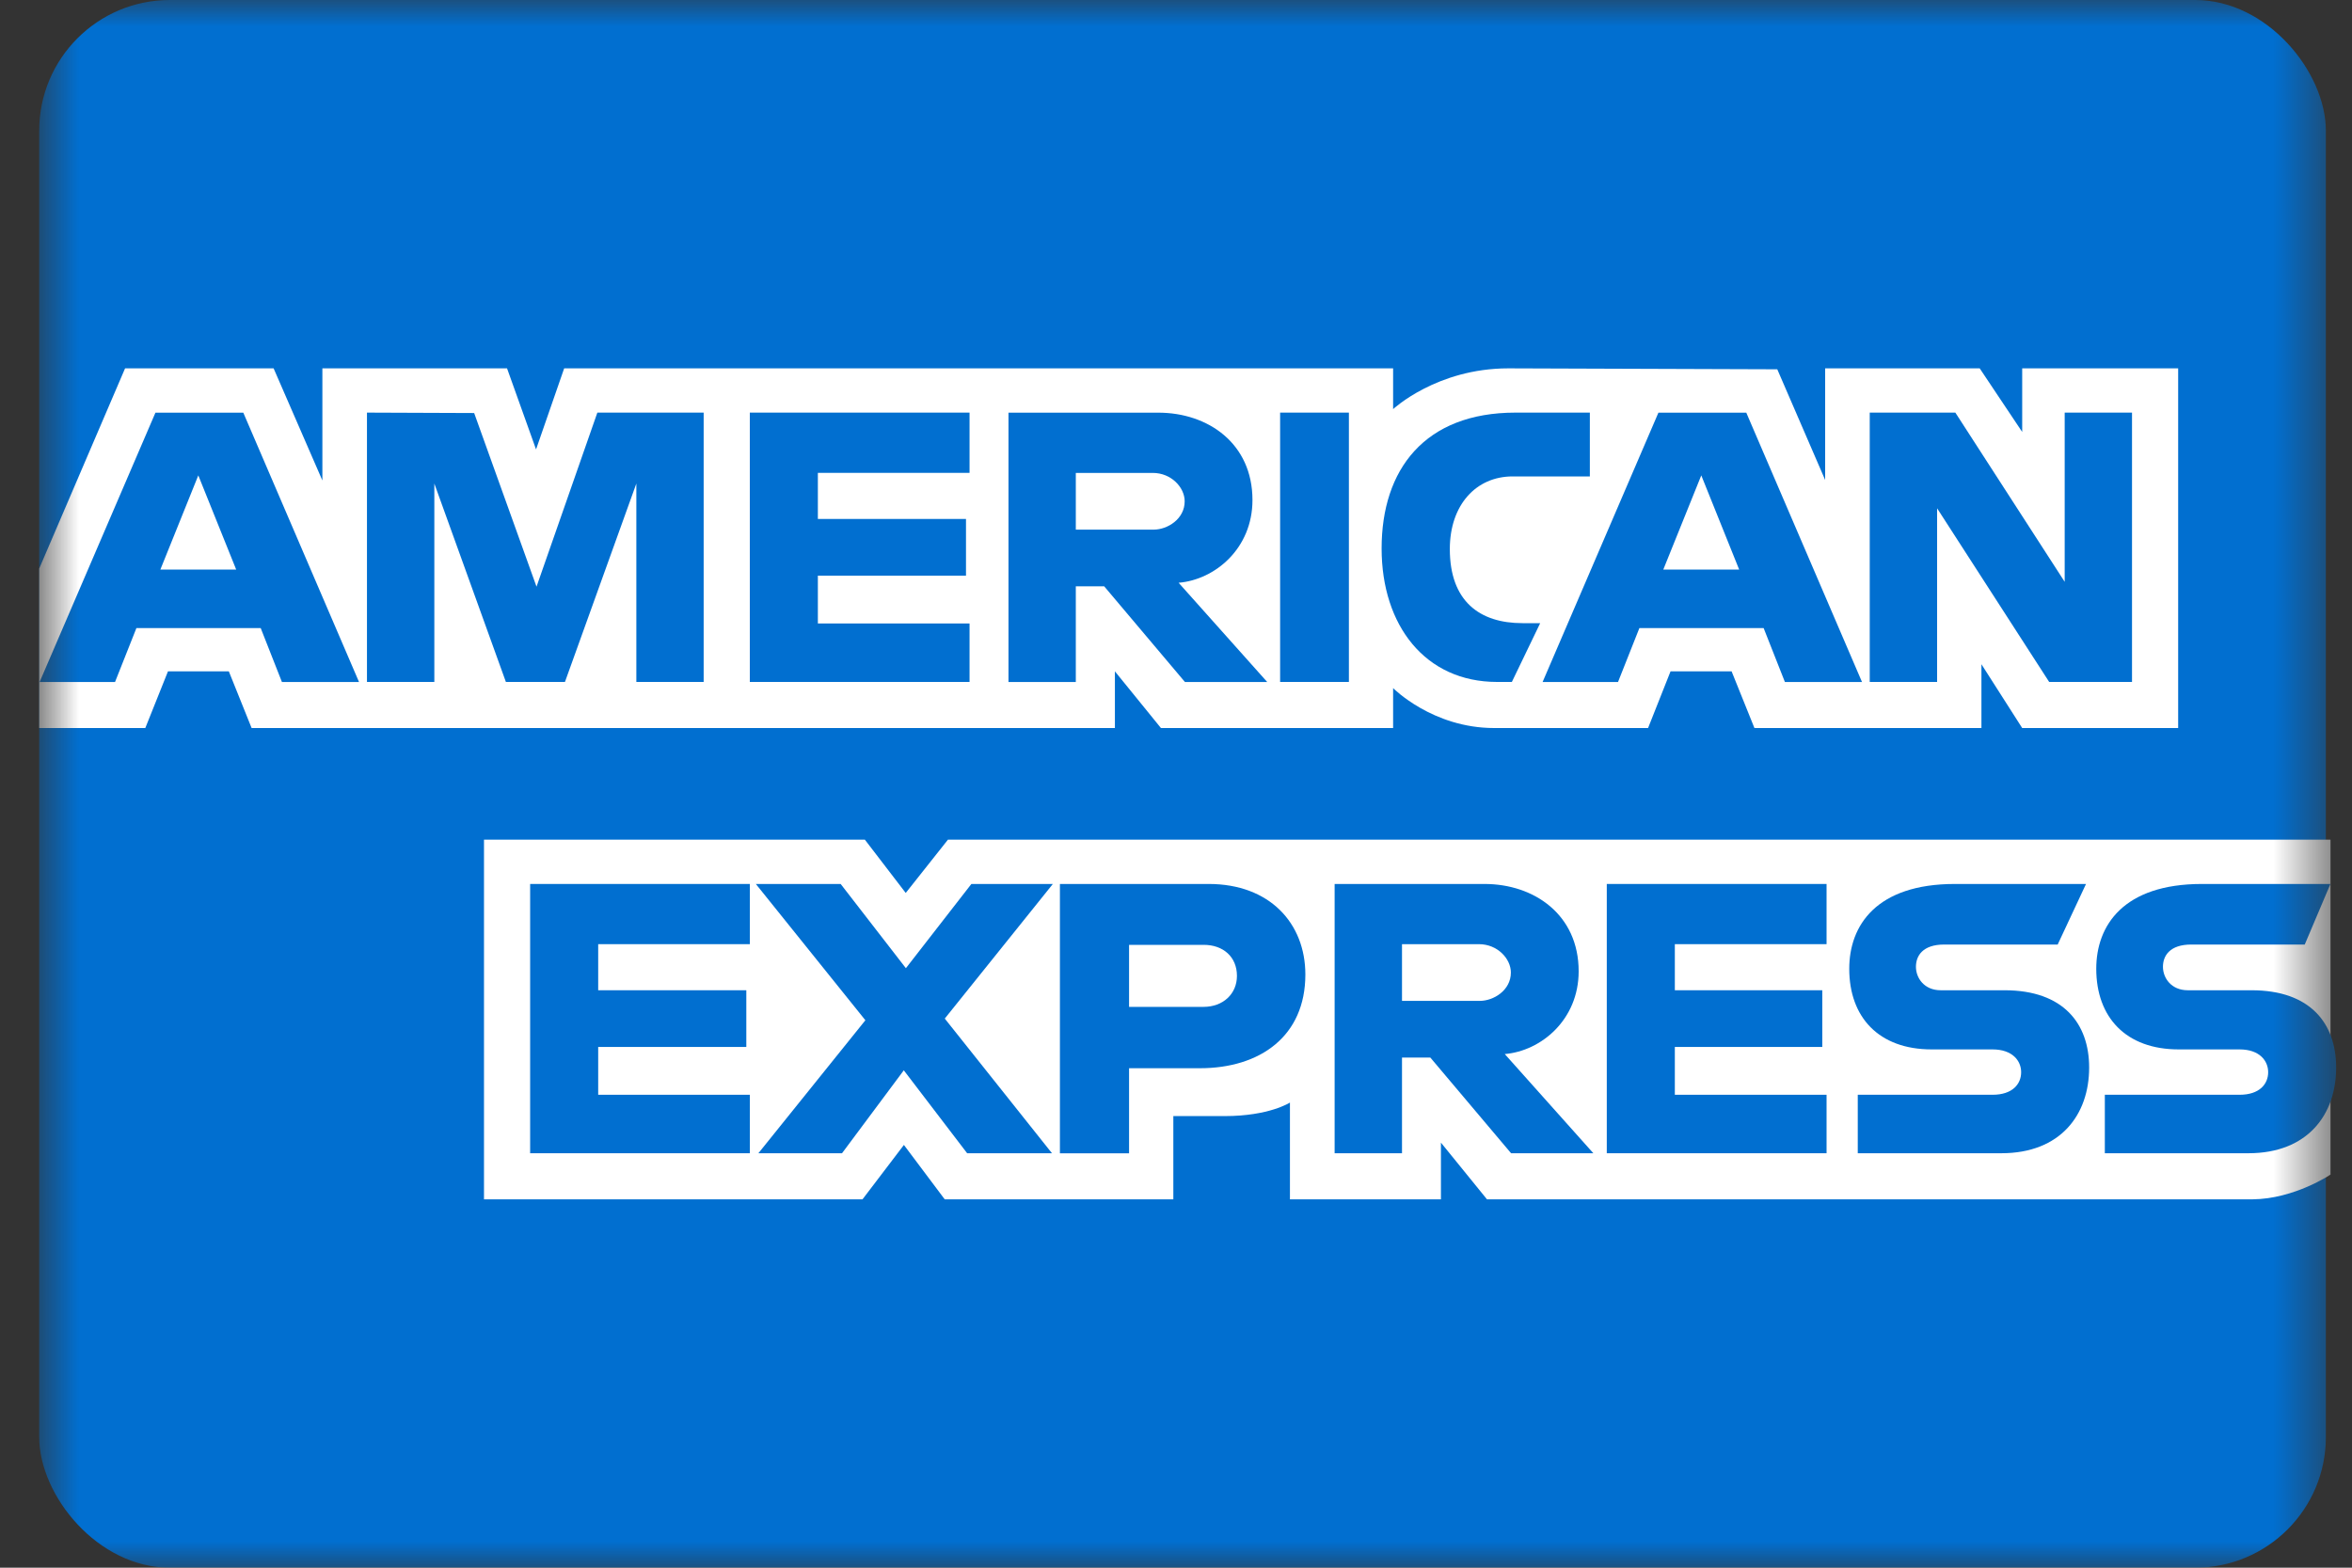 <svg width="45" height="30" viewBox="0 0 45 30" fill="none" xmlns="http://www.w3.org/2000/svg">
    <rect x="0" y="0" width="45" height="30" fill="#333333" stroke="none"/>
    <mask id="mask0_7594_18346" style="mask-type:alpha" maskUnits="userSpaceOnUse" x="0" y="0" width="45" height="30">
        <rect x="0.75" width="43.75" height="30" fill="#016FD0"/>
    </mask>
    <g mask="url(#mask0_7594_18346)">
        <rect x="0.75" width="43.75" height="30" rx="2.5" fill="#016FD0"/>
        <path d="M9.26 22.951V16.068H16.547L17.329 17.088L18.137 16.068H44.589V22.477C44.589 22.477 43.898 22.944 43.097 22.951H28.45L27.569 21.866V22.951H24.68V21.099C24.68 21.099 24.285 21.358 23.432 21.358H22.449V22.951H18.075L17.294 21.91L16.502 22.951H9.26Z" fill="white"/>
        <path d="M0.75 10.881L2.393 7.049H5.235L6.168 9.195V7.049H9.701L10.256 8.6L10.794 7.049H26.654V7.829C26.654 7.829 27.488 7.049 28.858 7.049L34.004 7.067L34.92 9.185V7.049H37.877L38.69 8.266V7.049H41.674V13.932H38.69L37.91 12.711V13.932H33.567L33.13 12.847H31.962L31.532 13.932H28.587C27.407 13.932 26.654 13.168 26.654 13.168V13.932H22.212L21.331 12.847V13.932H4.814L4.378 12.847H3.214L2.78 13.932H0.75V10.881Z" fill="white"/>
        <path d="M2.974 7.897L0.758 13.051H2.201L2.61 12.019H4.988L5.394 13.051H6.869L4.655 7.897H2.974ZM3.794 9.097L4.519 10.9H3.068L3.794 9.097V9.097Z" fill="#016FD0"/>
        <path d="M7.021 13.05V7.896L9.072 7.904L10.265 11.227L11.429 7.896H13.463V13.05H12.175V9.253L10.809 13.05H9.679L8.31 9.253V13.05H7.021Z" fill="#016FD0"/>
        <path d="M14.346 13.05V7.896H18.55V9.049H15.648V9.931H18.482V11.016H15.648V11.931H18.55V13.05H14.346Z" fill="#016FD0"/>
        <path d="M19.295 7.897V13.051H20.583V11.22H21.126L22.671 13.051H24.245L22.55 11.152C23.246 11.094 23.963 10.497 23.963 9.569C23.963 8.485 23.112 7.897 22.162 7.897H19.295V7.897ZM20.583 9.05H22.056C22.409 9.05 22.666 9.327 22.666 9.593C22.666 9.935 22.333 10.135 22.075 10.135H20.583V9.05V9.05Z" fill="#016FD0"/>
        <path d="M25.808 13.05H24.492V7.896H25.808V13.05Z" fill="#016FD0"/>
        <path d="M28.926 13.05H28.642C27.268 13.05 26.434 11.968 26.434 10.495C26.434 8.985 27.258 7.896 28.994 7.896H30.418V9.117H28.941C28.237 9.117 27.739 9.667 27.739 10.507C27.739 11.505 28.309 11.925 29.129 11.925H29.468L28.926 13.05Z" fill="#016FD0"/>
        <path d="M31.73 7.897L29.514 13.051H30.957L31.366 12.019H33.743L34.15 13.051H35.625L33.411 7.897H31.73ZM32.55 9.097L33.275 10.9H31.823L32.55 9.097Z" fill="#016FD0"/>
        <path d="M35.773 13.05V7.896H37.411L39.503 11.134V7.896H40.791V13.05H39.206L37.062 9.727V13.05H35.773Z" fill="#016FD0"/>
        <path d="M10.143 22.069V16.916H14.347V18.068H11.445V18.95H14.279V20.035H11.445V20.95H14.347V22.069H10.143Z" fill="#016FD0"/>
        <path d="M30.742 22.069V16.916H34.947V18.068H32.044V18.95H34.865V20.035H32.044V20.95H34.947V22.069H30.742Z" fill="#016FD0"/>
        <path d="M14.51 22.069L16.557 19.524L14.461 16.916H16.084L17.332 18.528L18.585 16.916H20.144L18.076 19.492L20.127 22.069H18.504L17.292 20.482L16.11 22.069H14.51Z" fill="#016FD0"/>
        <path d="M20.279 16.916V22.07H21.602V20.442H22.958C24.105 20.442 24.975 19.833 24.975 18.649C24.975 17.669 24.293 16.916 23.125 16.916H20.279V16.916ZM21.602 18.081H23.03C23.401 18.081 23.666 18.309 23.666 18.675C23.666 19.019 23.402 19.268 23.026 19.268H21.602V18.081Z" fill="#016FD0"/>
        <path d="M25.535 16.916V22.069H26.824V20.238H27.366L28.911 22.069H30.485L28.79 20.171C29.486 20.112 30.204 19.515 30.204 18.587C30.204 17.503 29.352 16.916 28.402 16.916H25.535V16.916ZM26.824 18.068H28.296C28.65 18.068 28.907 18.345 28.907 18.611C28.907 18.953 28.574 19.153 28.315 19.153H26.824V18.068V18.068Z" fill="#016FD0"/>
        <path d="M35.544 22.069V20.95H38.123C38.505 20.95 38.67 20.744 38.67 20.518C38.67 20.301 38.505 20.082 38.123 20.082H36.958C35.945 20.082 35.381 19.465 35.381 18.539C35.381 17.712 35.897 16.916 37.403 16.916H39.911L39.369 18.075H37.199C36.784 18.075 36.657 18.293 36.657 18.501C36.657 18.714 36.814 18.95 37.131 18.95H38.352C39.481 18.95 39.971 19.59 39.971 20.429C39.971 21.331 39.425 22.069 38.29 22.069H35.544Z" fill="#016FD0"/>
        <path d="M40.271 22.069V20.95H42.85C43.231 20.95 43.396 20.744 43.396 20.518C43.396 20.301 43.232 20.082 42.85 20.082H41.684C40.672 20.082 40.107 19.465 40.107 18.539C40.107 17.712 40.624 16.916 42.129 16.916H44.587L44.096 18.075H41.926C41.511 18.075 41.383 18.293 41.383 18.501C41.383 18.714 41.541 18.95 41.858 18.95H43.078C44.208 18.95 44.697 19.59 44.697 20.429C44.697 21.331 44.151 22.069 43.017 22.069H40.271Z" fill="#016FD0"/>
    </g>
</svg>
